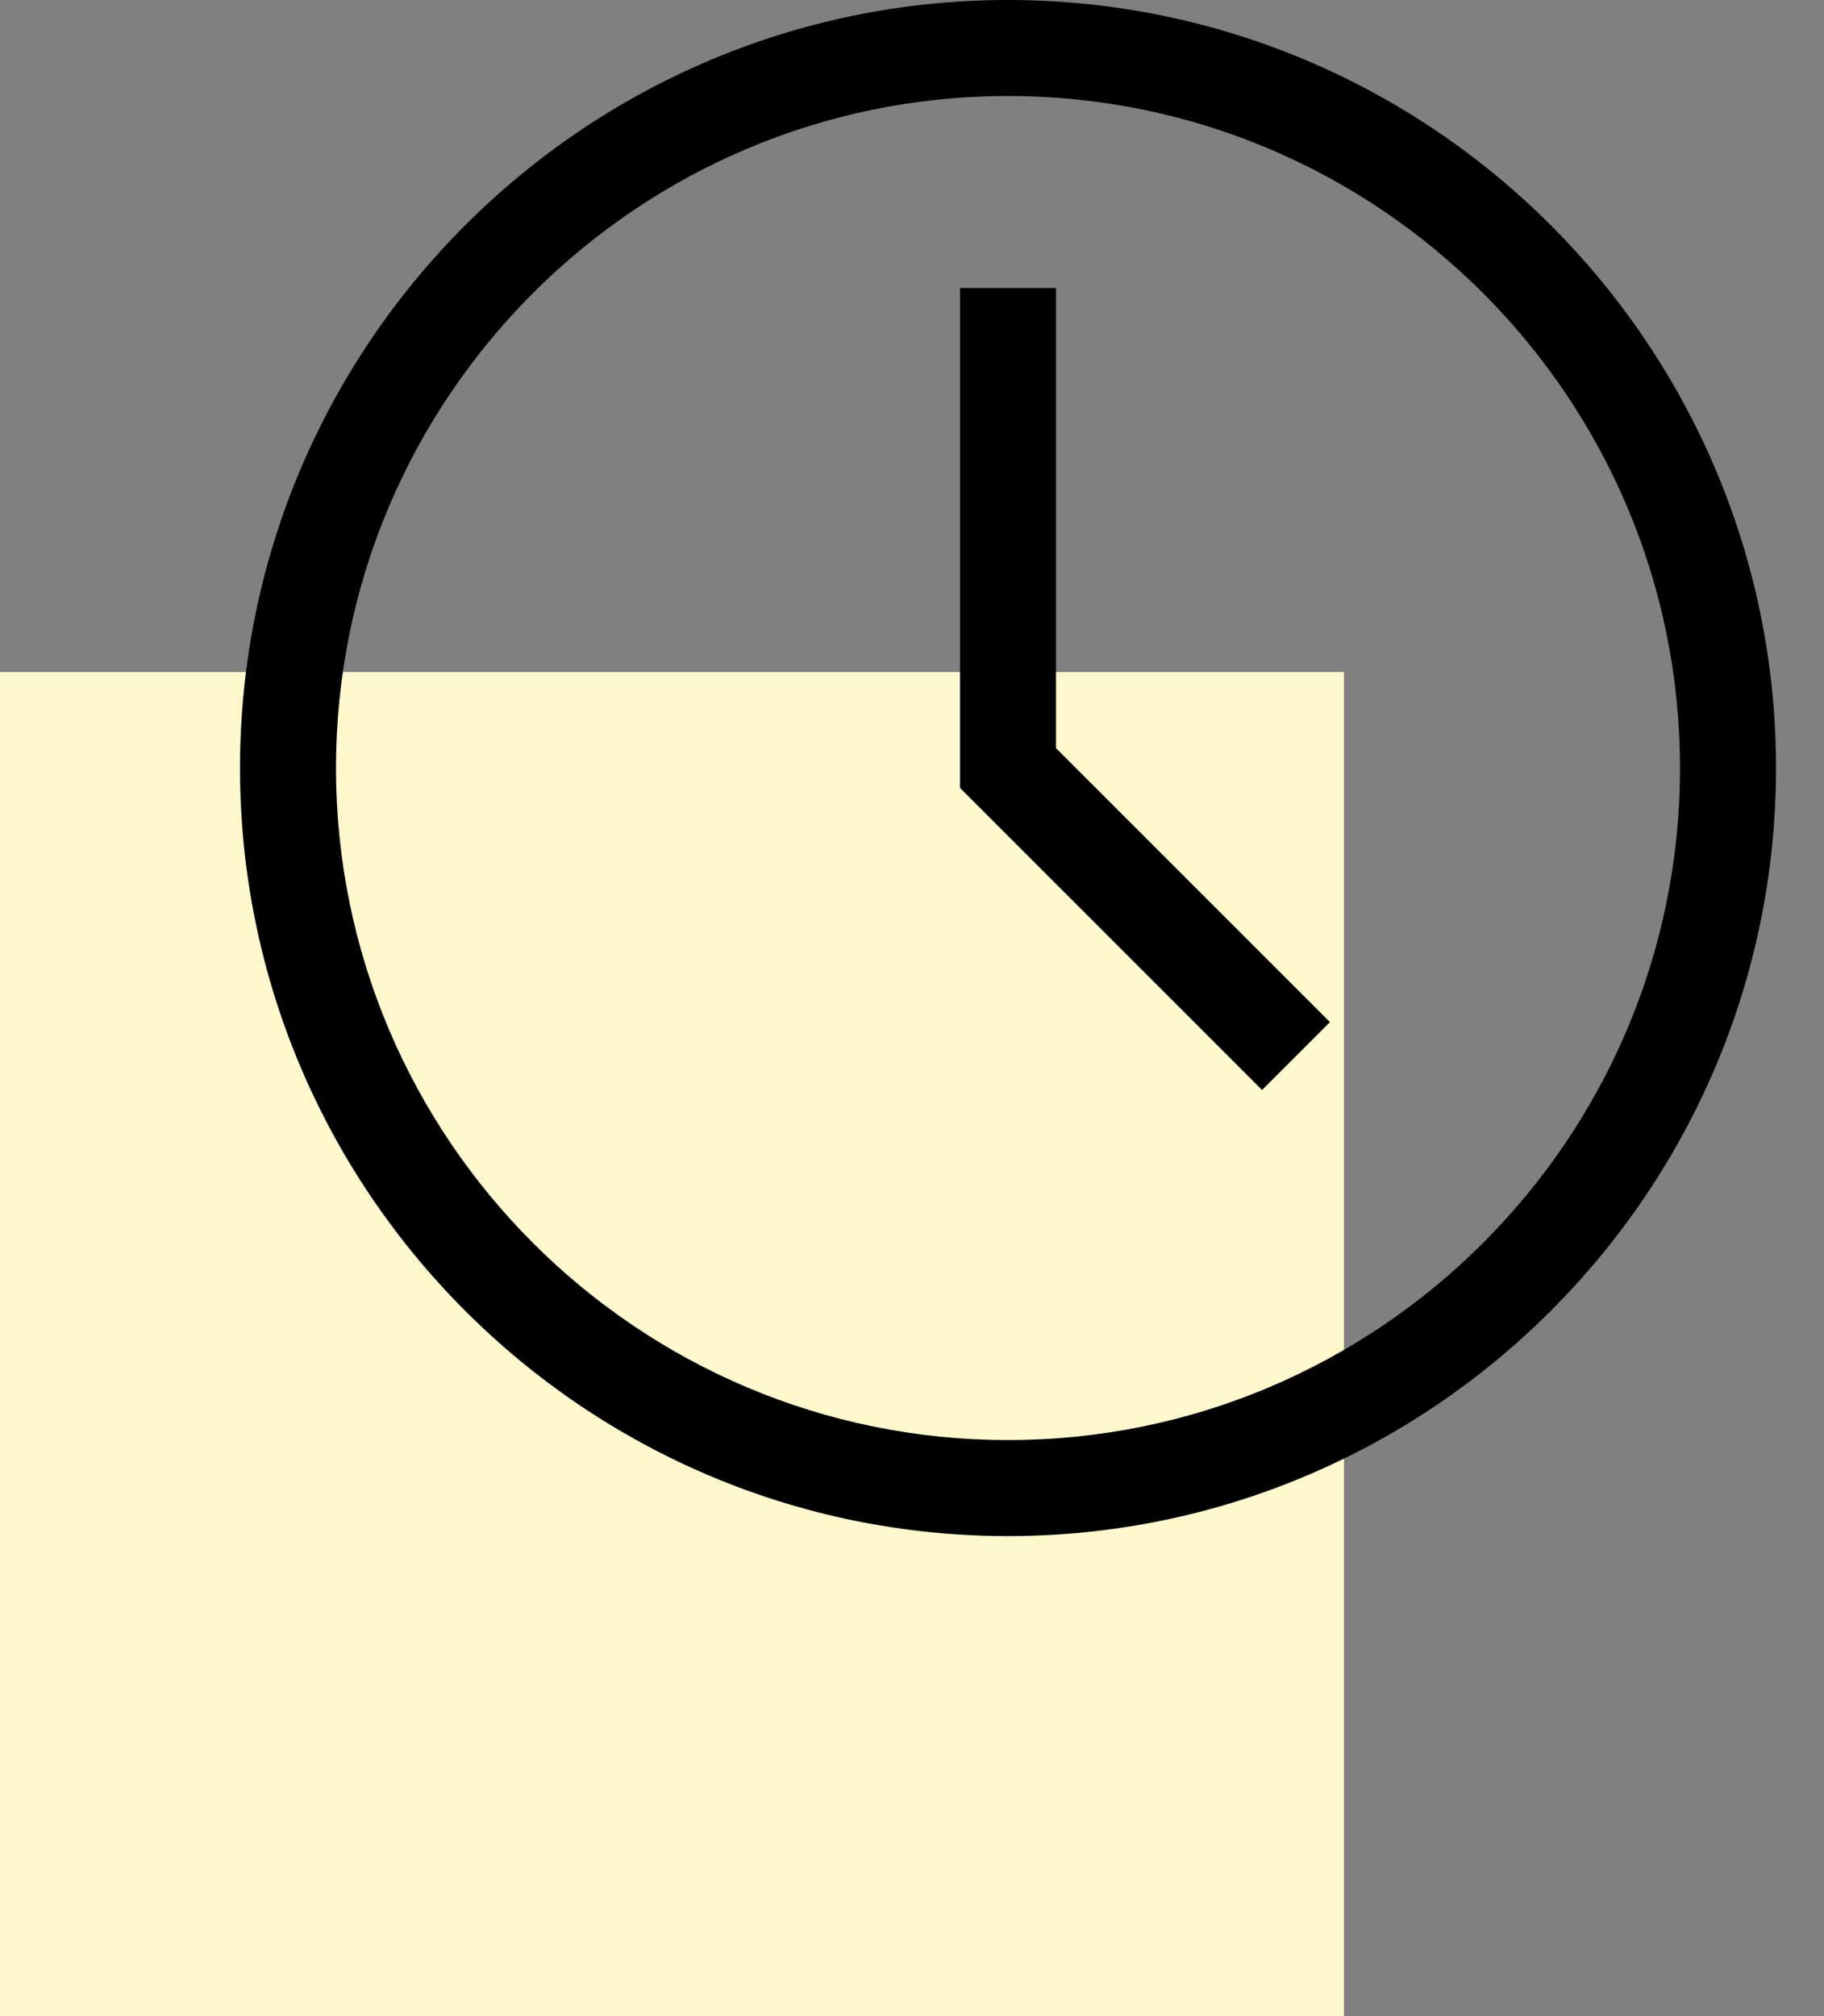 <svg width="38" height="42" viewBox="0 0 38 42" fill="none" xmlns="http://www.w3.org/2000/svg">
<rect x="0" y="0" width="38" height="42" fill="#808080" stroke="none"/>
<rect y="14" width="28" height="28" fill="#FFF8CD"/>
<g clip-path="url(#clip0_1252_11312)">
<path d="M21 0C12.178 0 5 7.178 5 16C5 24.822 12.178 32 21 32C29.822 32 37 24.822 37 16C37 7.178 29.822 0 21 0ZM21 30C13.28 30 7 23.72 7 16C7 8.28 13.28 2 21 2C28.72 2 35 8.28 35 16C35 23.72 28.72 30 21 30Z" fill="black"/>
<path d="M22 6H20V16.414L26.293 22.707L27.707 21.293L22 15.586V6Z" fill="black"/>
</g>
<defs>
<clipPath id="clip0_1252_11312">
<rect width="32" height="32" fill="white" transform="translate(5)"/>
</clipPath>
</defs>
</svg>
